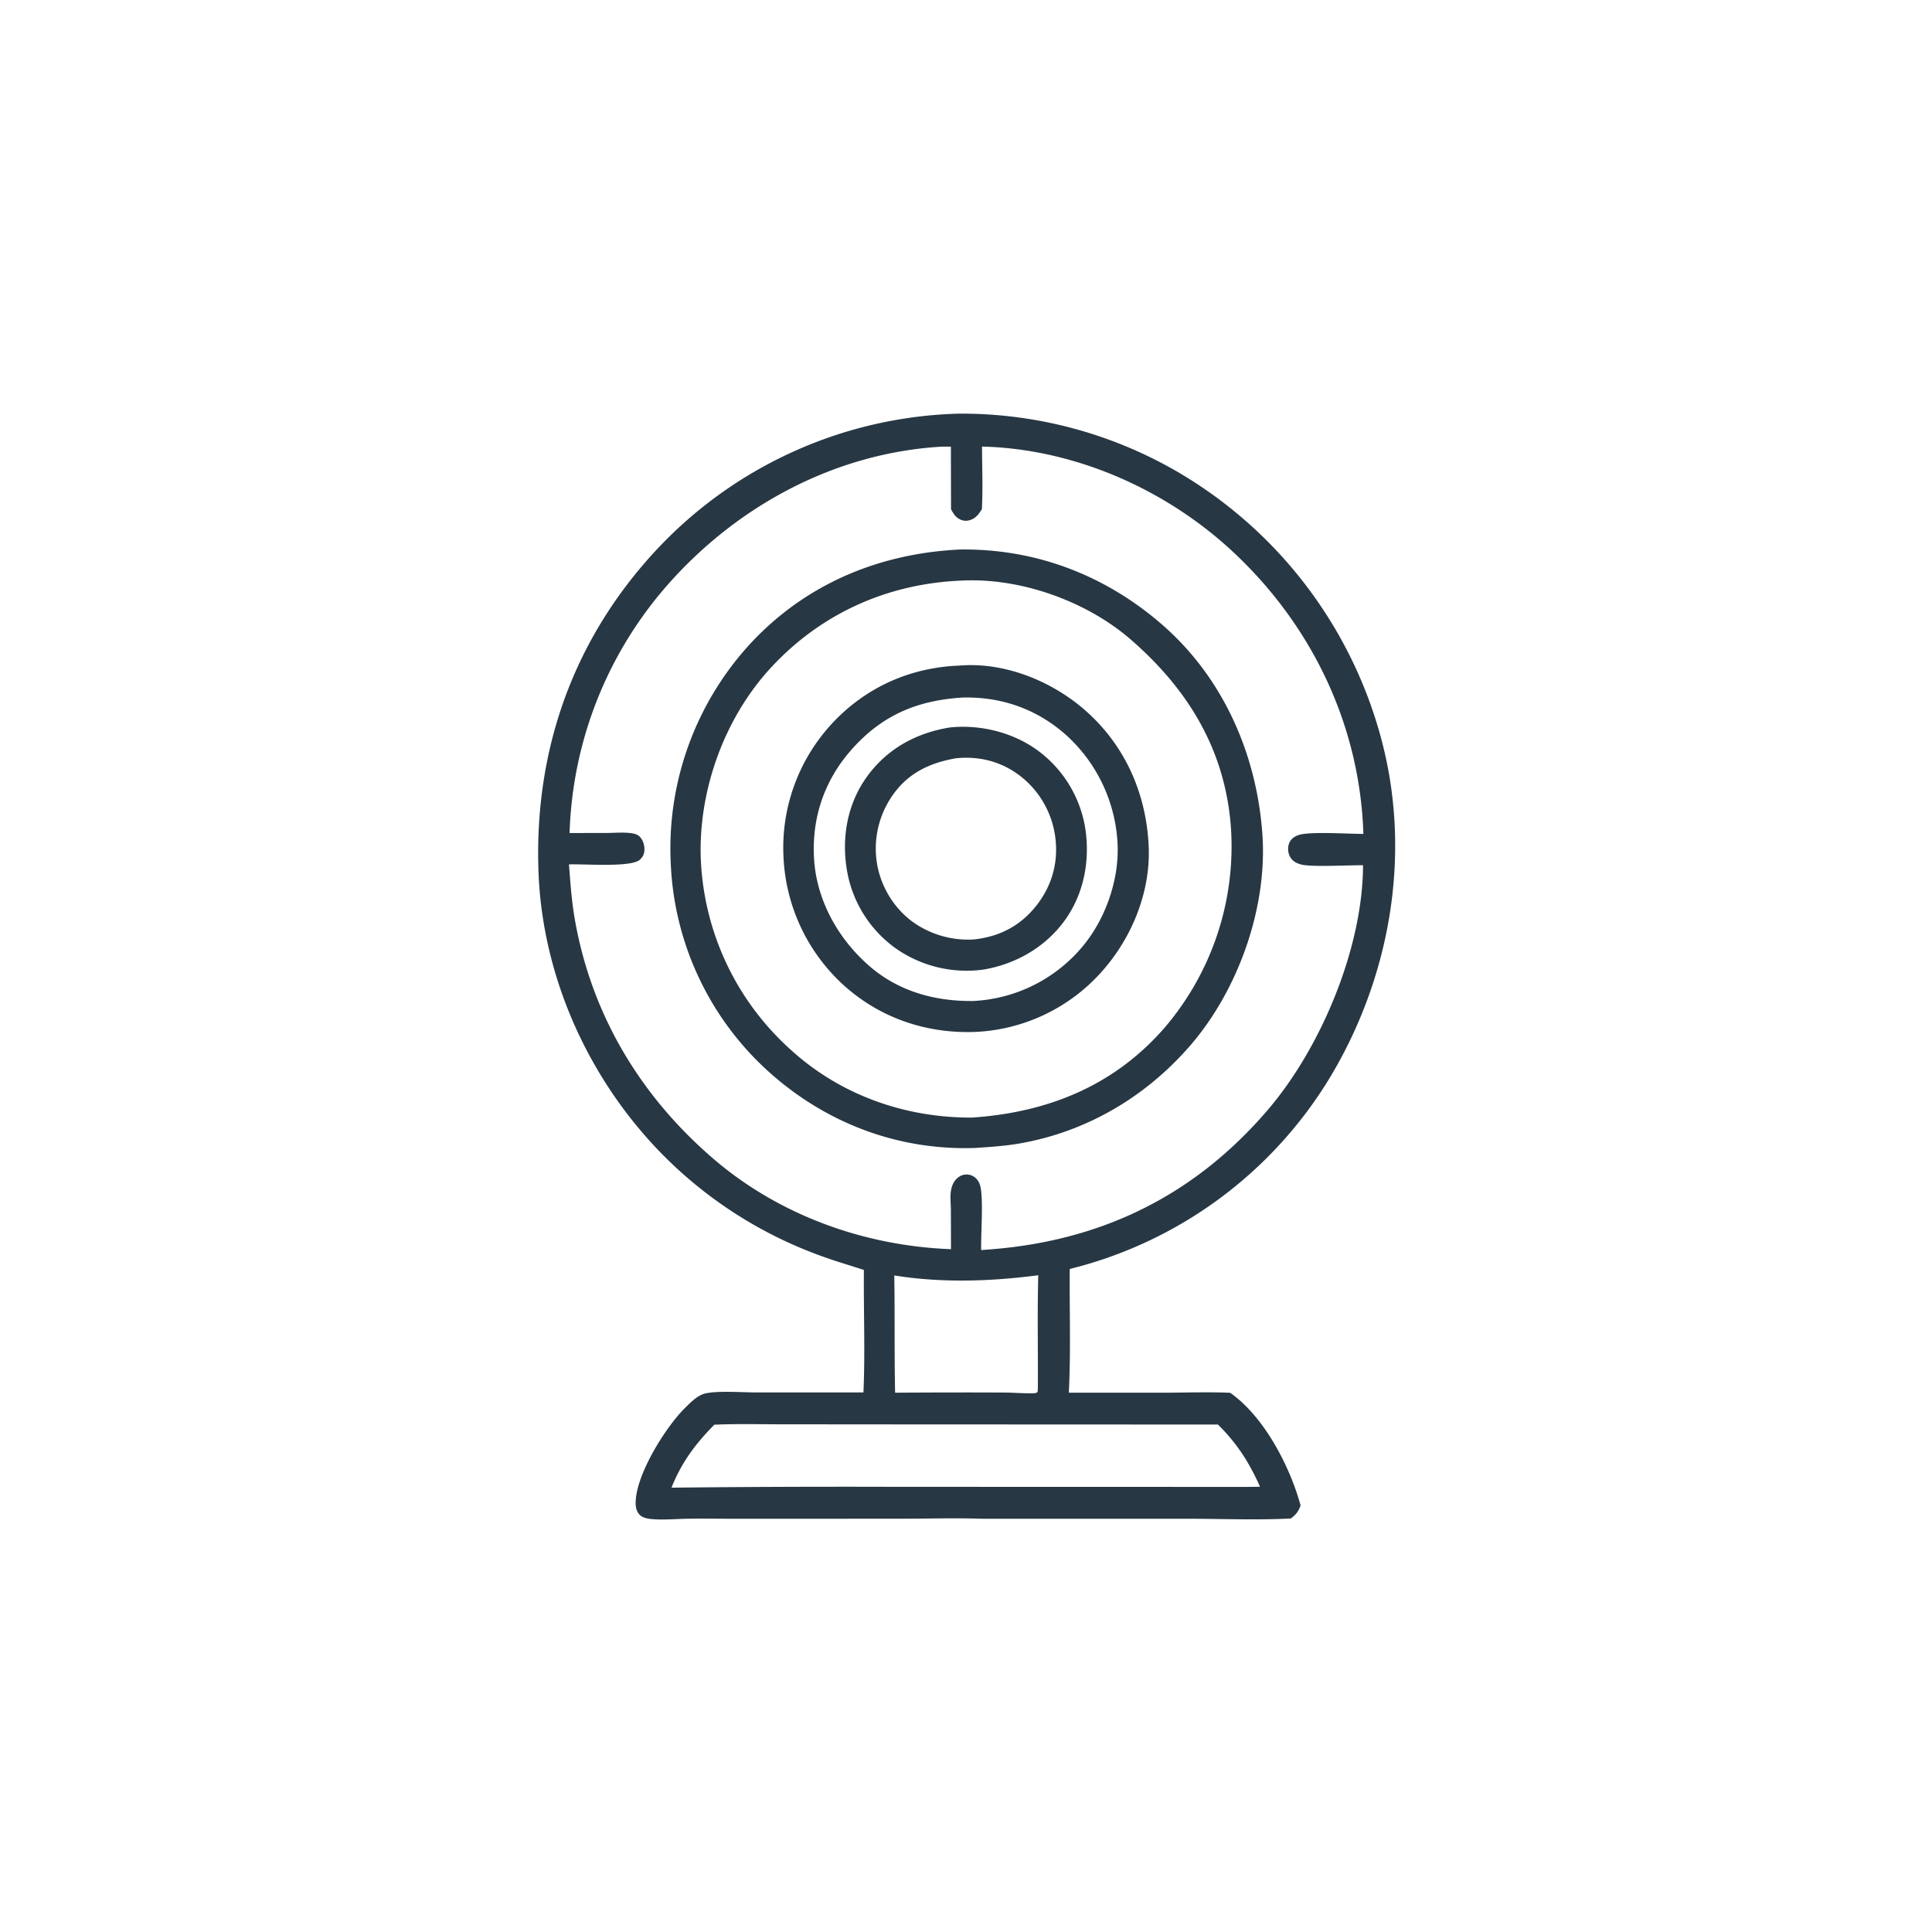 <svg version="1.1" xmlns="http://www.w3.org/2000/svg" style="display: block;" viewBox="0 0 2048 2048" width="1024" height="1024">
<path transform="translate(0,0)" fill="rgb(39,55,67)" d="M 1016.16 438.495 A 455.745 455.745 0 0 1 1249.19 500.729 A 467.618 467.618 0 0 1 1465.26 787.268 C 1495.98 906.799 1473.73 1034.67 1411.04 1140.14 A 448.182 448.182 0 0 1 1133.98 1345.16 C 1133.59 1388.8 1135.21 1432.74 1133 1476.32 L 1234.93 1476.33 C 1257.89 1476.24 1281.12 1475.42 1304.05 1476.42 C 1340.1 1501.75 1367.45 1554.47 1378.7 1595.97 C 1376.19 1602.4 1373.93 1605.58 1368.28 1609.65 C 1331.68 1611.54 1294.31 1609.93 1257.61 1609.93 L 1040.75 1609.92 C 1012.32 1609 983.554 1609.9 955.096 1609.9 L 779.619 1609.96 C 762.507 1609.96 745.377 1609.63 728.269 1609.93 C 716.282 1610.15 703.549 1611.32 691.629 1610.36 C 687.366 1610.02 681.881 1609.21 678.573 1606.22 C 675.074 1603.06 673.888 1598.44 673.819 1593.87 C 673.366 1564.25 705.207 1513.28 725.89 1492.74 C 731.574 1487.09 739.12 1479.28 747.064 1477.27 C 760.073 1473.97 786.718 1476.03 801.271 1476.03 L 915.276 1476.06 C 917.201 1432.93 915.347 1389.4 915.764 1346.21 C 899.932 1341.03 884.038 1336.46 868.409 1330.63 A 451.473 451.473 0 0 1 716.603 1237.72 C 630.093 1157.42 575.133 1042.34 570.822 924.064 C 566.127 795.267 607.571 677.64 695.866 582.856 A 454.739 454.739 0 0 1 1016.16 438.495 z M 998.44 473.456 C 886.375 479.964 783.423 534.894 709.239 618.21 A 417.604 417.604 0 0 0 603.786 883.037 L 643.478 882.985 C 652.008 882.907 661.374 882.051 669.818 883.285 C 673.03 883.754 675.912 884.673 678.248 887.03 C 681.857 890.672 683.409 896.642 683.104 901.657 C 682.861 905.647 680.985 909.151 677.856 911.637 C 667.745 919.668 618.728 915.671 603.132 916.29 C 604.615 935.61 605.925 954.895 609.244 974.01 C 626.834 1075.3 678.695 1161.85 756.464 1228.55 C 826.253 1288.4 916.629 1320.8 1008.1 1324.17 L 1007.97 1282.52 C 1007.93 1275.76 1006.97 1268.48 1008.13 1261.82 C 1008.93 1257.2 1010.74 1252.74 1014.16 1249.44 C 1017.13 1246.56 1020.91 1244.91 1025.07 1245.02 A 14.287 14.287 0 0 1 1035.21 1249.76 C 1037.6 1252.39 1038.82 1255.32 1039.48 1258.78 C 1042.4 1274.07 1039.71 1307.5 1040.07 1325.14 L 1049.83 1324.39 C 1168.15 1315.2 1266.26 1267.18 1343.75 1176.72 C 1400.39 1110.61 1444.64 1004.87 1444.87 917.174 C 1429.48 917.096 1394.38 919.035 1381.38 916.84 C 1377.34 916.157 1373.29 914.668 1370.28 911.802 C 1367.01 908.698 1365.51 904.514 1365.48 900.06 C 1365.45 896.09 1366.63 892.228 1369.46 889.372 C 1372.29 886.517 1376.23 884.995 1380.13 884.305 C 1394.72 881.725 1428.89 883.893 1445.24 884.016 C 1441.67 769.574 1391.29 664.111 1308.19 586.068 C 1236.66 518.886 1139.59 475.885 1041 473.365 C 1041.03 495.341 1041.99 517.859 1040.83 539.773 C 1037.41 545.252 1033.88 549.909 1027.32 551.597 C 1023.46 552.589 1019.58 551.843 1016.2 549.783 C 1012.27 547.386 1010.29 543.75 1008.13 539.824 L 1007.99 473.453 L 998.44 473.456 z M 757.203 1510.25 C 737.062 1530.72 722.503 1550.13 711.809 1576.99 A 16701.4 16701.4 0 0 1 946.158 1576.09 L 1286.31 1576.18 C 1302.76 1576.13 1319.26 1576.35 1335.7 1576 C 1324.11 1550.11 1311.33 1530.12 1291.07 1510.07 L 956.578 1509.93 L 829.544 1509.83 C 805.495 1509.82 781.22 1509.14 757.203 1510.25 z M 947.972 1352.03 C 948.661 1393.47 947.957 1434.9 948.846 1476.33 A 9375.01 9375.01 0 0 1 1066.39 1476.18 C 1072.51 1476.19 1093.92 1477.57 1097.96 1476.66 C 1098.71 1476.49 1099.29 1475.88 1099.95 1475.49 L 1100.16 1472.25 C 1100.44 1432.19 1099.52 1391.82 1100.6 1351.8 C 1050.18 1358.41 998.397 1360.14 947.972 1352.03 z"/>
<path transform="translate(0,0)" fill="rgb(39,55,67)" d="M 1017.53 582.509 C 1097.4 581.428 1170.76 609.304 1231.1 661.428 C 1296.4 717.833 1332.15 799.155 1338.18 884.327 C 1343.73 962.677 1312.15 1050.69 1260.62 1109.55 C 1213.74 1163.08 1151.96 1199.49 1081.73 1211.96 C 1065.9 1214.77 1050.02 1215.81 1034.01 1216.87 C 952.533 1219.77 876.015 1190.83 815.521 1136.65 A 314.958 314.958 0 0 1 711.089 916.437 A 320.61 320.61 0 0 1 792.78 685.154 C 851.796 619.968 930.527 586.716 1017.53 582.509 z M 1019.52 615.454 C 941.318 618.519 870.658 649.974 817.315 707.634 C 767.59 761.383 739.83 838.748 742.935 911.908 A 287.456 287.456 0 0 0 838.491 1113.03 C 891.168 1160.95 959.483 1184.95 1030.24 1184.69 C 1109.94 1179.34 1180.18 1151.48 1233.88 1090.15 A 295.579 295.579 0 0 0 1304.86 877.724 C 1299.04 795.431 1259.64 730.83 1198.56 677.86 C 1151.69 637.215 1081.74 612.244 1019.52 615.454 z"/>
<path transform="translate(0,0)" fill="rgb(39,55,67)" d="M 1016.48 705.573 A 223.886 223.886 0 0 1 1021.24 705.263 C 1068.64 702.73 1117.92 723.545 1152.69 755.065 C 1193.6 792.158 1215.2 842.346 1217.65 897.217 C 1219.84 946.362 1199.02 996.141 1166.05 1032.02 A 190.526 190.526 0 0 1 1032.25 1093.94 C 981.083 1095.5 932.527 1078.8 894.435 1044.45 A 195.466 195.466 0 0 1 830.613 909.794 A 193.555 193.555 0 0 1 880.881 768.17 C 916.629 729.086 963.865 707.713 1016.48 705.573 z M 1020.56 739.423 C 972.152 742.398 934.79 758.139 902.36 794.953 C 873.531 827.68 860.107 867.862 863.003 911.34 C 865.929 955.276 889.127 996.152 922.184 1024.56 C 953.059 1051.1 991.181 1061.46 1031.34 1061.11 A 161.236 161.236 0 0 0 1143.39 1008.13 C 1170.35 978.617 1186.57 934.607 1184.68 894.607 A 166.358 166.358 0 0 0 1131.5 780.408 C 1100.35 752.069 1062.41 738.446 1020.56 739.423 z"/>
<path transform="translate(0,0)" fill="rgb(39,55,67)" d="M 1005.73 771.346 C 1006.09 771.281 1006.45 771.191 1006.82 771.152 C 1038.52 767.798 1072.79 776.084 1098.76 794.614 A 127.492 127.492 0 0 1 1150.17 876.519 C 1155.86 911.084 1149.32 947.128 1128.61 975.754 C 1108.06 1004.16 1076.49 1022.16 1042.23 1027.83 A 130.941 130.941 0 0 1 950.431 1005.94 A 127.696 127.696 0 0 1 897.958 923.479 C 891.872 888.909 897.877 853.099 918.359 824.228 C 939.52 794.399 970.088 777.335 1005.73 771.346 z M 1013.76 803.742 C 986.237 808.434 963.03 819.086 946.572 842.526 A 98.175 98.175 0 0 0 929.871 916.613 C 934.267 941.239 948.879 964.533 969.565 978.669 A 101.006 101.006 0 0 0 1032.24 995.857 C 1059.04 992.997 1081.03 981.838 1098.04 960.68 C 1114.53 940.165 1121.93 915.239 1118.82 889.024 A 98.005 98.005 0 0 0 1081.77 822.792 C 1061.8 807.353 1038.66 801.367 1013.76 803.742 z"/>
</svg>